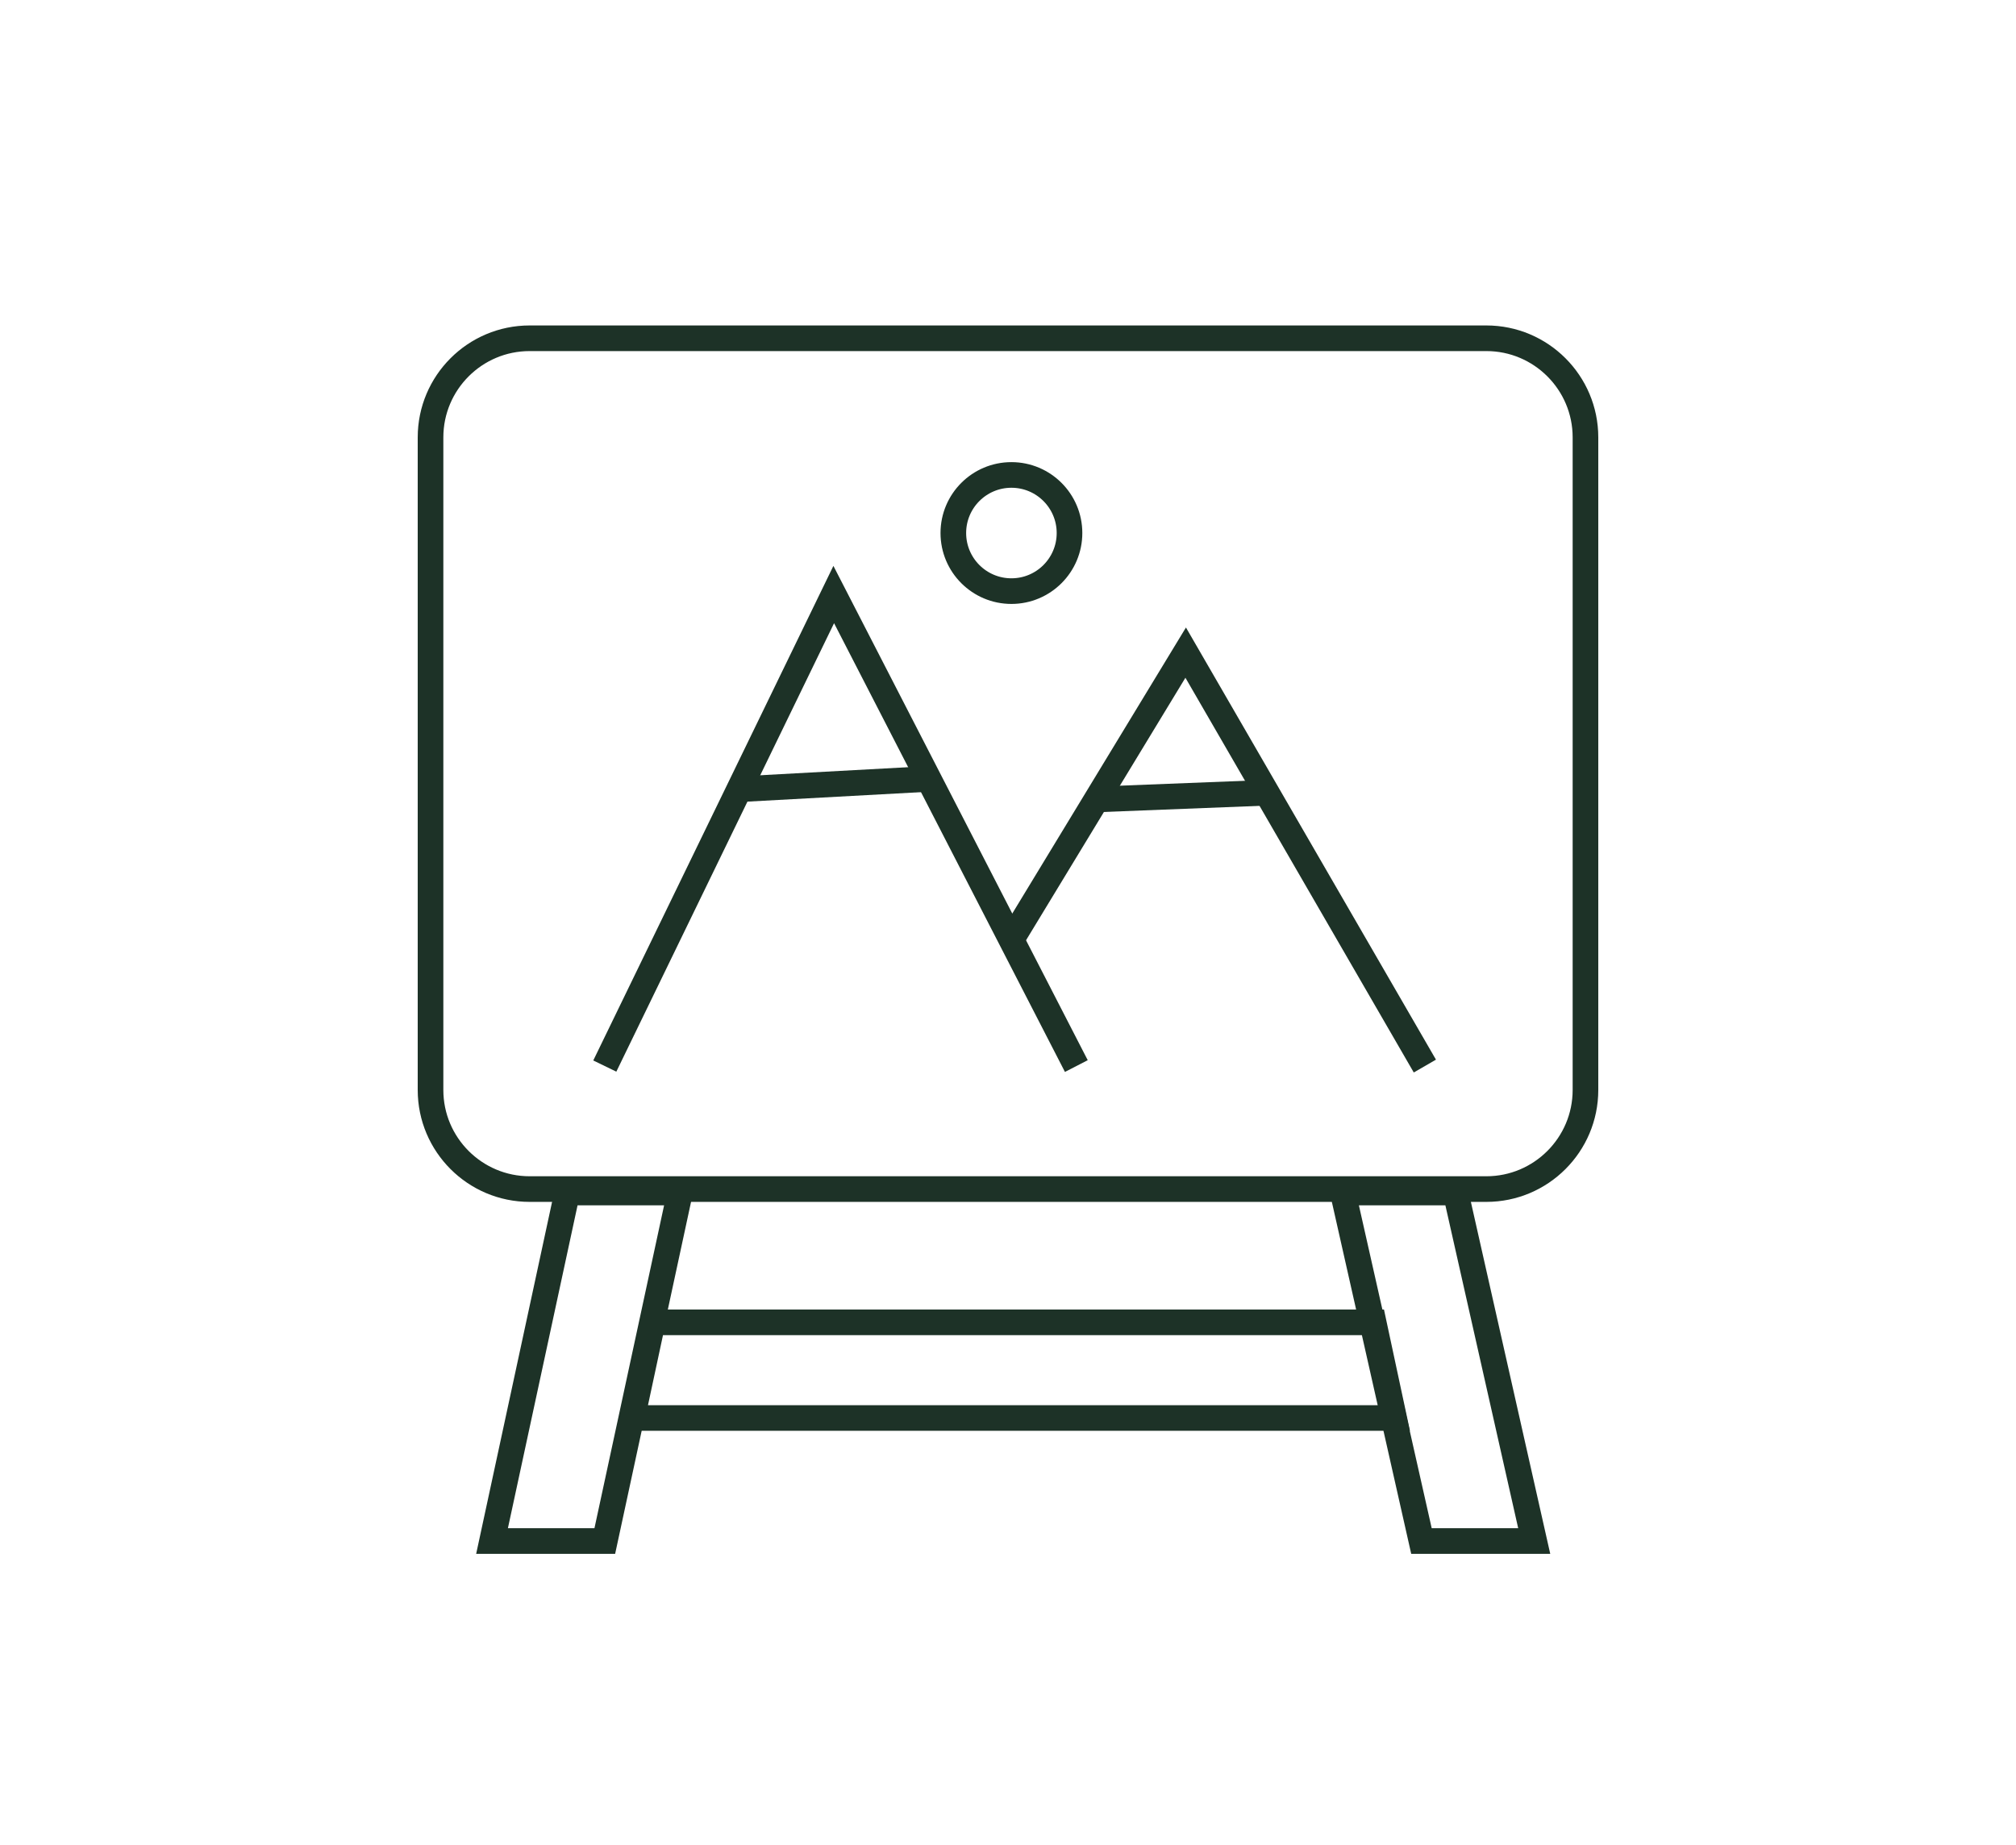 <?xml version="1.0" encoding="UTF-8"?> <svg xmlns="http://www.w3.org/2000/svg" xmlns:xlink="http://www.w3.org/1999/xlink" version="1.1" id="Layer_1" x="0px" y="0px" viewBox="0 0 59 54" style="enable-background:new 0 0 59 54;" xml:space="preserve"> <style type="text/css"> .st0{fill:none;stroke:#1D3227;stroke-width:0.75;stroke-miterlimit:10;} </style> <g> <path class="st0" d="M43.5,34.8h-28c-1.6,0-2.9-1.3-2.9-2.9V12.8c0-1.6,1.3-2.9,2.9-2.9h28c1.6,0,2.9,1.3,2.9,2.9v19.1 C46.4,33.5,45.1,34.8,43.5,34.8z"></path> <polygon class="st0" points="19.9,34.9 16.6,34.9 14.4,45.1 17.7,45.1 "></polygon> <polygon class="st0" points="39.3,34.9 42.6,34.9 44.9,45.1 41.6,45.1 "></polygon> <polygon class="st0" points="40.8,41.5 18.5,41.5 19.1,38.7 40.2,38.7 "></polygon> <polyline class="st0" points="17.7,31.2 24.4,17.4 31.5,31.2 "></polyline> <polyline class="st0" points="41.7,31.2 34.7,19.1 29.6,27.5 "></polyline> <line class="st0" x1="21.6" y1="23.1" x2="27.1" y2="22.8"></line> <line class="st0" x1="32" y1="23.4" x2="37.1" y2="23.2"></line> <circle class="st0" cx="29.6" cy="15.6" r="1.7"></circle> </g> </svg> 